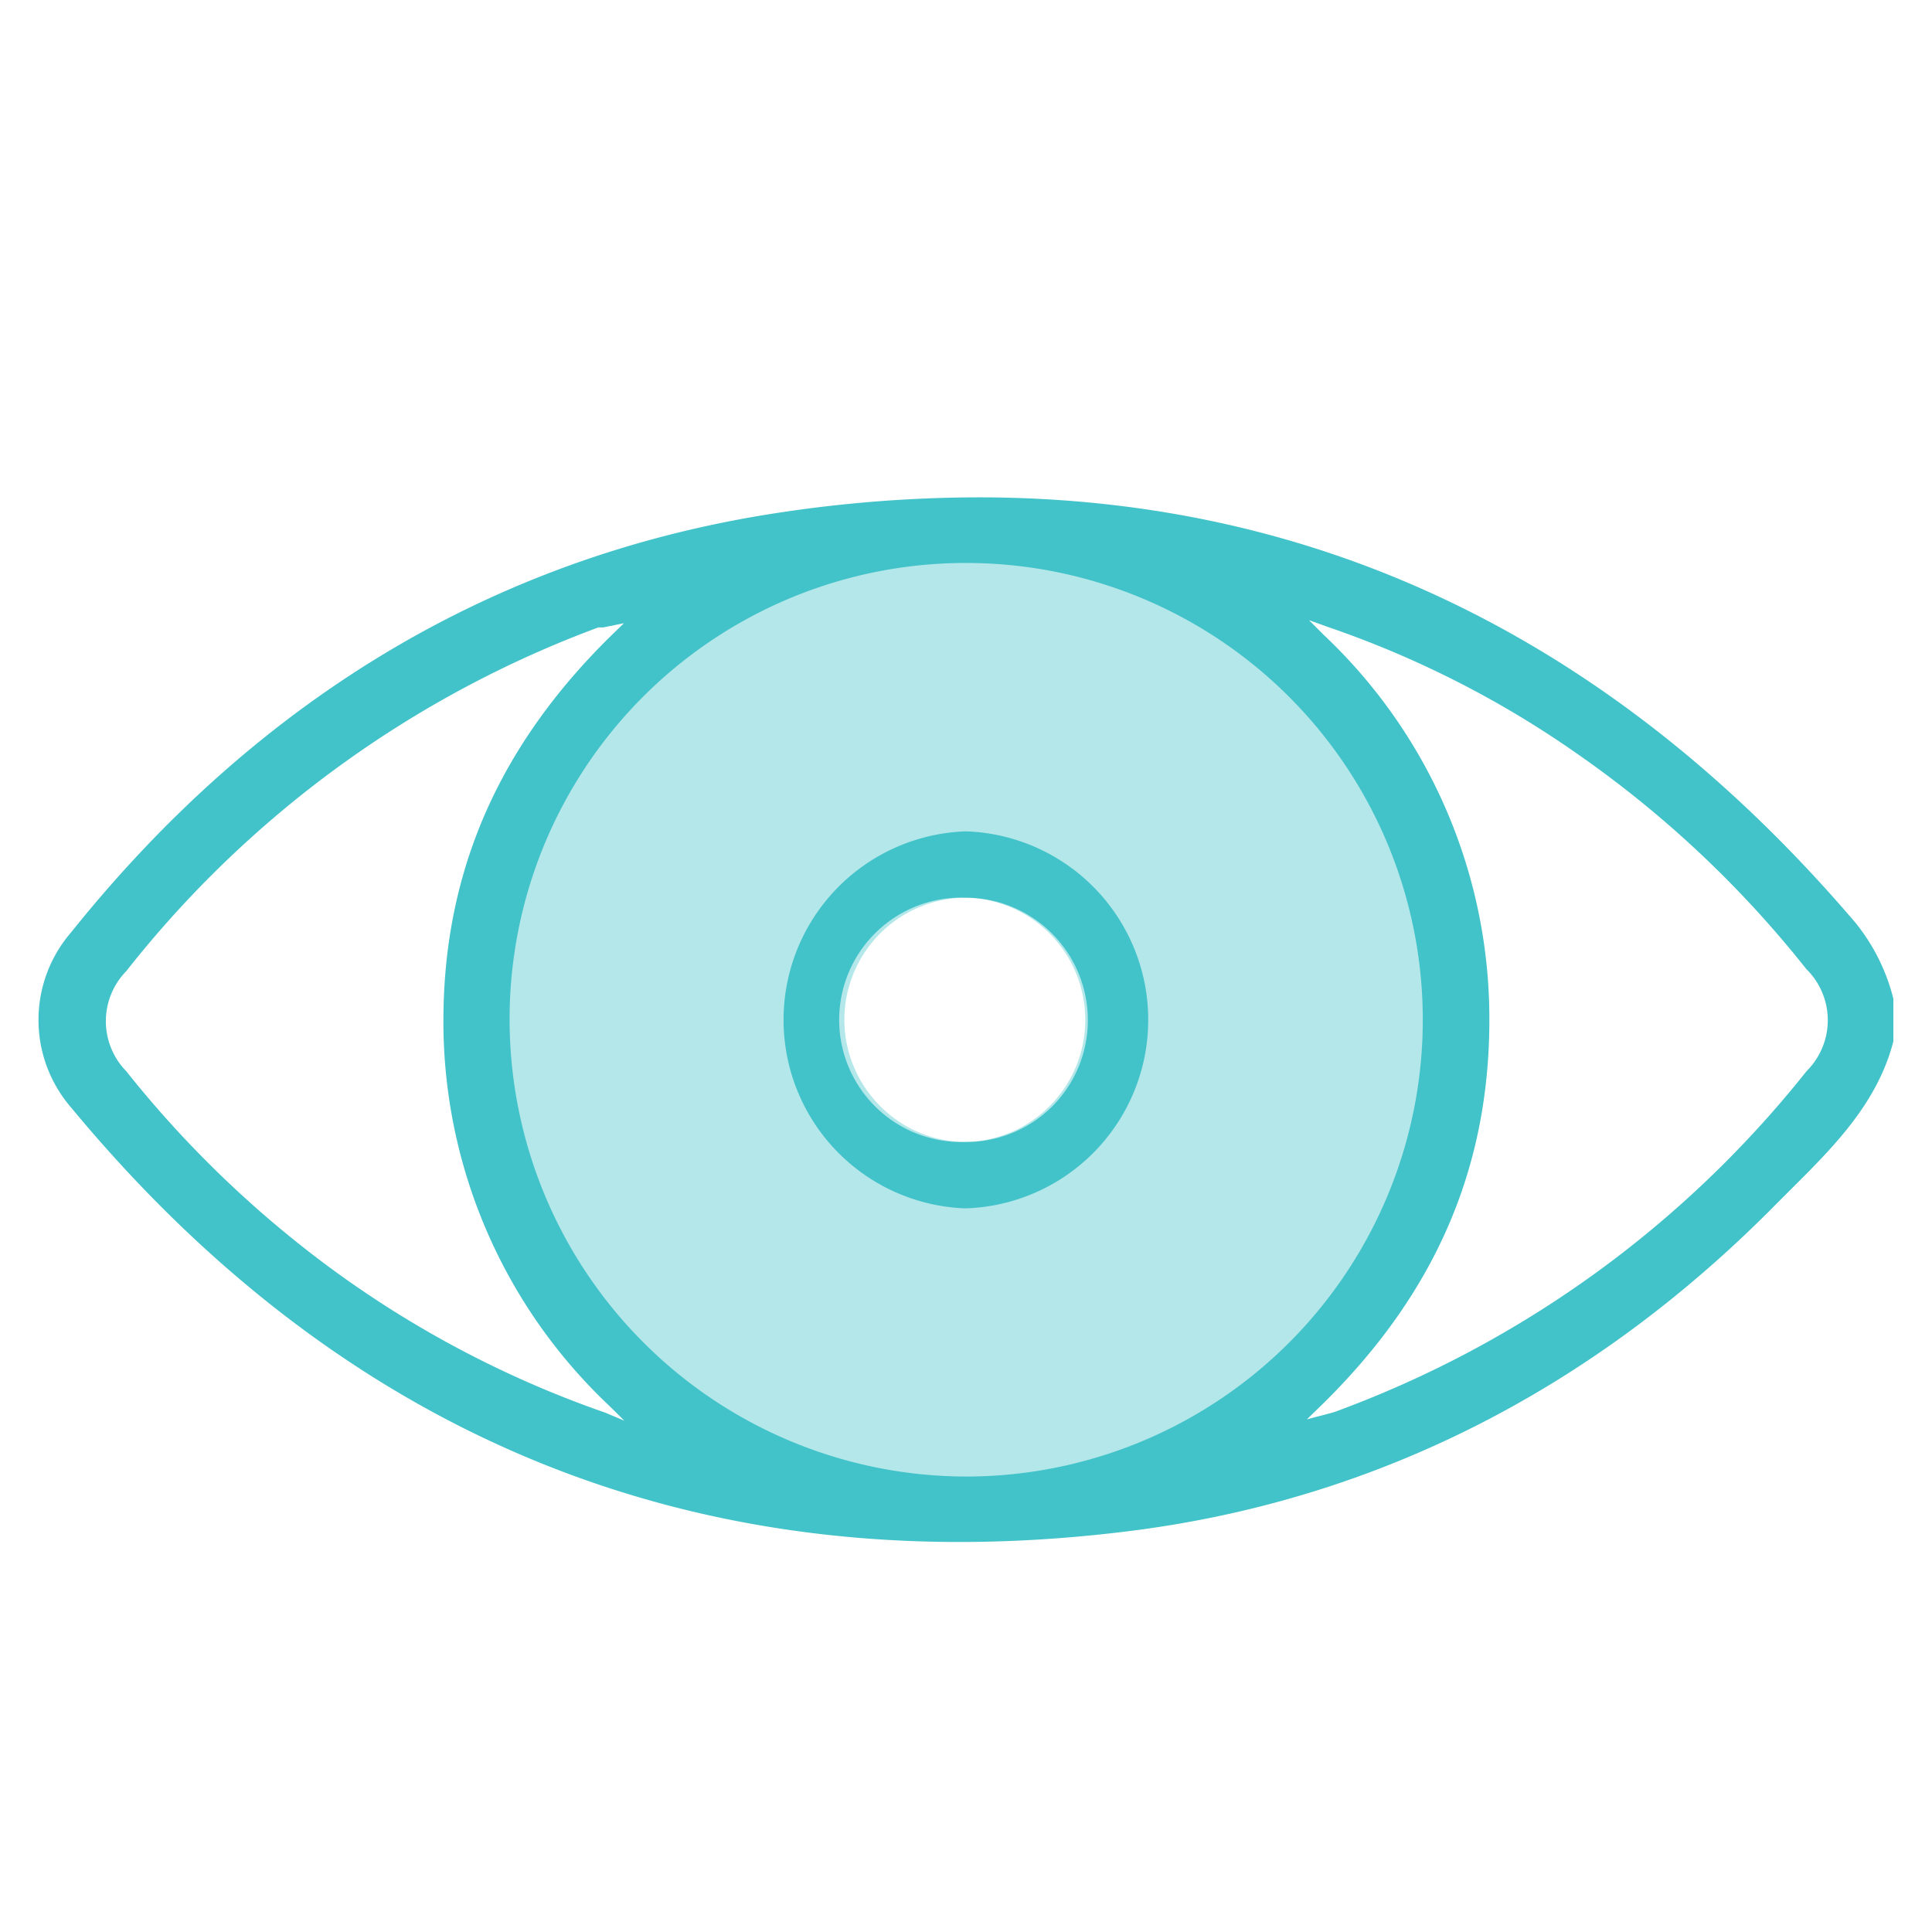 <?xml version="1.0" encoding="UTF-8"?> <svg xmlns="http://www.w3.org/2000/svg" id="Capa_1" data-name="Capa 1" viewBox="0 0 101 101"><defs><style>.cls-1{fill:#b3e7e9;}.cls-2{fill:#42c2c9;}</style></defs><path class="cls-1" d="M50.5,27.22A25.81,25.81,0,1,0,76.3,53,25.8,25.8,0,0,0,50.5,27.22ZM46,57.81a6.38,6.38,0,0,1,4.57-10.88h.07a6.39,6.39,0,0,1-.09,12.77h0A6.32,6.32,0,0,1,46,57.81Z"></path><path class="cls-2" d="M97,48.24C84.41,33.47,69,26,51.15,26a70,70,0,0,0-10.08.75c-14.81,2.15-27.38,9.54-37.36,22a7,7,0,0,0,0,9.14C18.26,75.46,37,82.9,59.36,80c12.68-1.66,24-7.41,33.53-17.09l.75-.75c2.22-2.21,4.51-4.5,5.34-7.72V52.21A10.27,10.27,0,0,0,97,48.24ZM26.64,53.33A23.85,23.85,0,0,1,50.5,29.43h0a23.88,23.88,0,1,1,0,47.76h0A23.91,23.91,0,0,1,26.64,53.33Zm5,20.52A54.28,54.28,0,0,1,15,64.52,56.29,56.29,0,0,1,6.6,56a3.74,3.74,0,0,1,0-5.23A56.29,56.29,0,0,1,31.28,32.8l.25,0,1.09-.22-.61.59c-5.94,5.8-8.83,12.41-8.83,20.2a27.61,27.61,0,0,0,8.67,20.12l.79.78ZM94.44,56A56.17,56.17,0,0,1,69.78,73.81l-.24.07-1.22.32.68-.66c6-5.83,8.86-12.44,8.86-20.22A27.58,27.58,0,0,0,69.2,33.19l-.77-.77,1,.36a52.09,52.09,0,0,1,13,6.61,56.18,56.18,0,0,1,12,11.27A3.75,3.75,0,0,1,94.44,56Z"></path><path class="cls-2" d="M50.54,43.46h0a9.86,9.86,0,0,0-.06,19.71h0a9.86,9.86,0,0,0,0-19.71ZM55,57.85a6.38,6.38,0,0,1-4.52,1.85h0a6.39,6.39,0,1,1,.06-12.77h.07A6.4,6.4,0,0,1,55,57.85Z"></path></svg> 